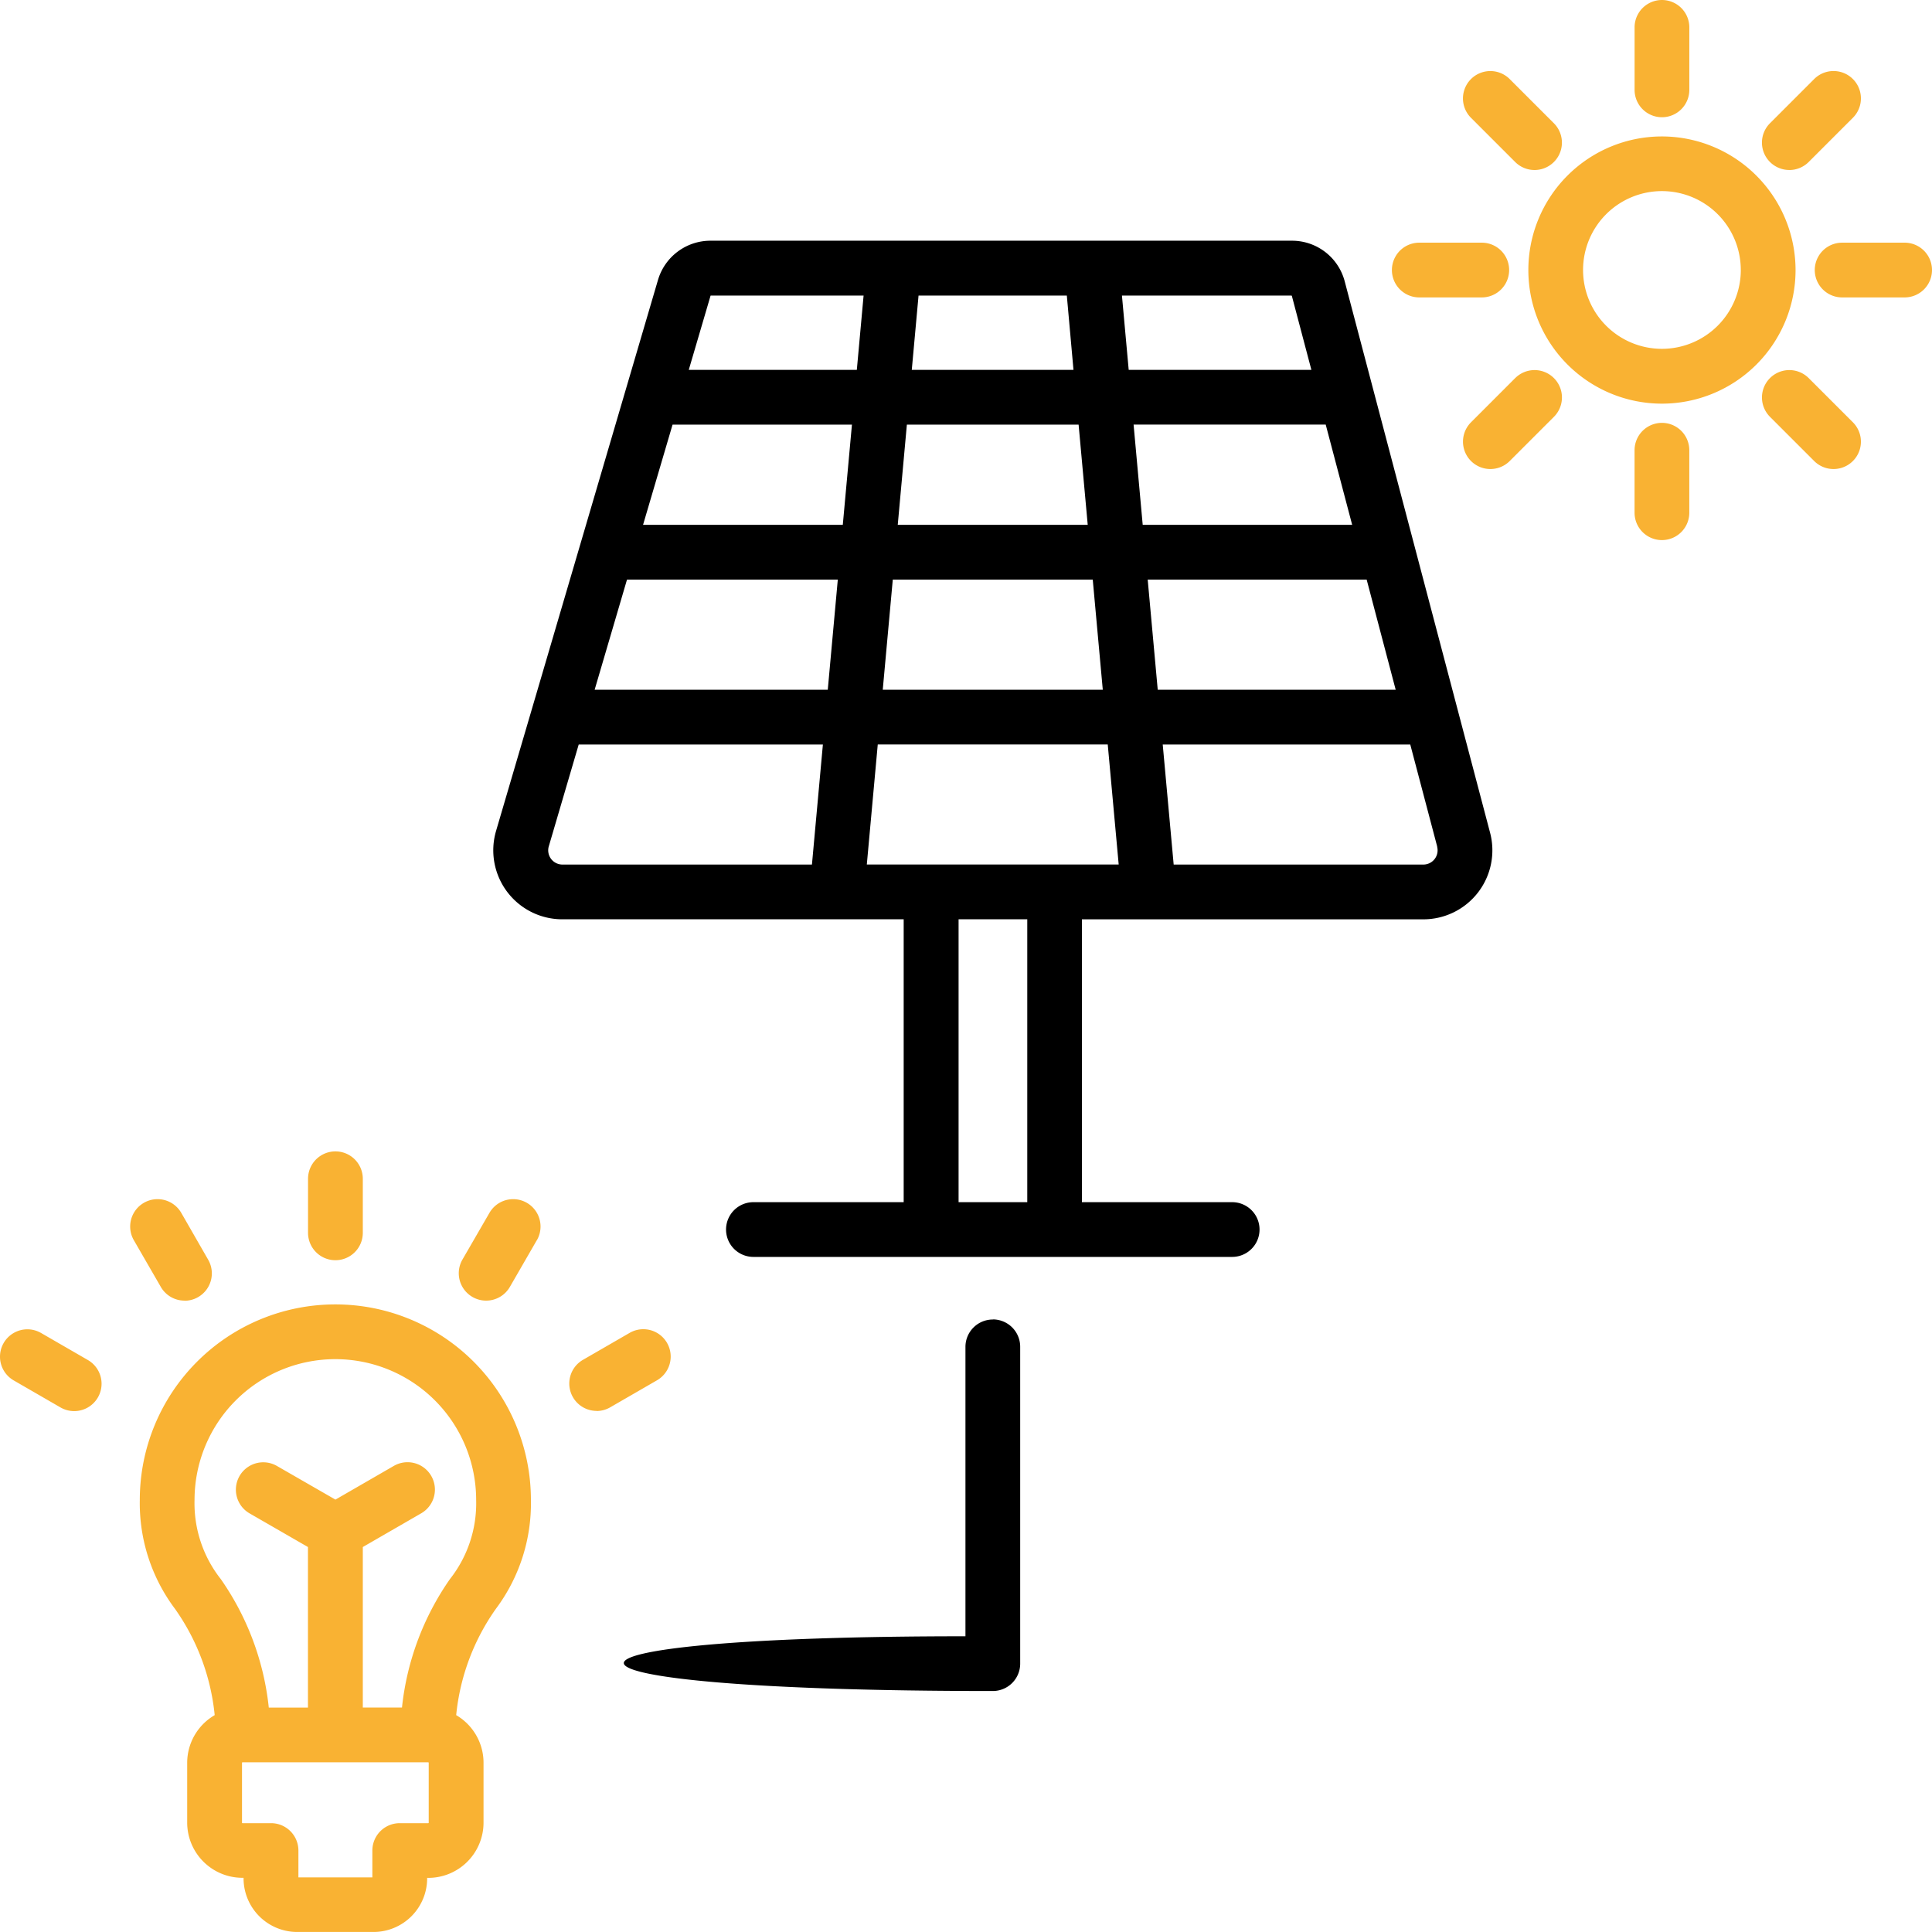 <svg xmlns="http://www.w3.org/2000/svg" width="72.001" height="72" viewBox="0 0 72.001 72">
  <g id="Group_3186" data-name="Group 3186" transform="translate(-687.968 -5541.809)">
    <path id="photovoltaic" d="M66.5,44.843a2.571,2.571,0,0,1-2.486,3.227H51.288V58.611h5.6a1.02,1.02,0,1,1,0,2.04H39.046a1.02,1.02,0,1,1,0-2.04h5.6V48.069H31.923a2.571,2.571,0,0,1-2.466-3.3l6.029-20.514a2.038,2.038,0,0,1,1.97-1.475H59.1a2.03,2.03,0,0,1,1.986,1.529ZM34.335,35.409l-1.206,4.105h8.688l.374-4.105Zm8.042-2.04.341-3.736H36.033l-1.1,3.736Zm1.863,2.04-.374,4.105h8.2l-.374-4.105Zm7.265-2.04-.34-3.736h-6.4l-.34,3.736Zm-.779-8.544H45.2l-.252,2.767h6.026ZM43.68,41.554l-.408,4.474h9.387l-.408-4.474Zm10.434-2.04h8.868L61.9,35.409H53.74Zm6.26-9.882H53.214l.34,3.736H61.36ZM59.1,24.825h-6.32l.252,2.767h6.808l-.728-2.757Zm-21.653.01-.81,2.757H42.9l.252-2.767h-5.7Zm-5.52,21.194h9.3l.408-4.474h-9.1l-1.115,3.795a.53.53,0,0,0,.509.679Zm17.325,2.04h-2.56V58.611h2.56Zm15.278-2.706-1.005-3.808H54.3l.408,4.474h9.305a.53.53,0,0,0,.513-.666ZM47.968,62.984A1.02,1.02,0,0,0,46.948,64V74.789c-17.142,0-17.142,2.04,1.02,2.04a1.02,1.02,0,0,0,1.02-1.02V64a1.02,1.02,0,0,0-1.02-1.02Z" transform="translate(677 5528)"/>
    <path id="photovoltaic-2" data-name="photovoltaic" d="M29.007,55.216,28,56.961a1.02,1.02,0,1,1-1.767-1.02L27.24,54.2a1.02,1.02,0,0,1,1.767,1.02Zm2.223,6.369a1.017,1.017,0,0,0,.509-.137l1.745-1.008a1.02,1.02,0,0,0-1.02-1.767l-1.745,1.008a1.02,1.02,0,0,0,.511,1.9Zm-18.956-1.9-1.745-1.008a1.02,1.02,0,1,0-1.02,1.767l1.745,1.008a1.02,1.02,0,0,0,1.02-1.767Zm3.6-2.209a1.02,1.02,0,0,0,.883-1.53L15.754,54.2a1.02,1.02,0,1,0-1.767,1.02l1.008,1.745A1.019,1.019,0,0,0,15.879,57.471ZM21.5,55.965a1.02,1.02,0,0,0,1.02-1.02V52.93a1.02,1.02,0,0,0-2.041,0v2.015A1.02,1.02,0,0,0,21.5,55.965ZM28.785,64.9a6.56,6.56,0,0,1-1.307,4.059A8.262,8.262,0,0,0,26,72.919a2.056,2.056,0,0,1,1.019,1.773v2.236a2.059,2.059,0,0,1-2.056,2.056h-.045V79a2,2,0,0,1-2,2H20.076a2,2,0,0,1-2-2v-.019h-.045a2.059,2.059,0,0,1-2.056-2.056V74.691A2.055,2.055,0,0,1,17,72.919a8.264,8.264,0,0,0-1.48-3.962A6.56,6.56,0,0,1,14.209,64.9a7.288,7.288,0,0,1,14.576,0Zm-3.809,9.793a.02.02,0,0,0-.016-.016H18.034a.02.02,0,0,0-.016.016v2.236a.02.02,0,0,0,.016.016H19.1a1.02,1.02,0,0,1,1.02,1.02v1h2.756v-1a1.02,1.02,0,0,1,1.02-1.02H24.96a.02.02,0,0,0,.016-.016ZM26.744,64.9a5.247,5.247,0,0,0-10.495,0,4.559,4.559,0,0,0,.98,2.951,10.231,10.231,0,0,1,1.787,4.786h1.46V66.654L18.3,65.4a1.02,1.02,0,0,1,1.02-1.767L21.5,64.887l2.177-1.257a1.02,1.02,0,0,1,1.02,1.767l-2.177,1.257v5.981h1.46a10.233,10.233,0,0,1,1.787-4.786A4.558,4.558,0,0,0,26.744,64.9ZM61.892,20.084h2.329a1.02,1.02,0,1,0,0-2.04H61.892a1.02,1.02,0,1,0,0,2.04Zm13.792-4.748a1.018,1.018,0,0,0,.721-.3l1.647-1.647a1.02,1.02,0,1,0-1.443-1.443l-1.647,1.647a1.02,1.02,0,0,0,.721,1.742Zm-4.748-1.967a1.02,1.02,0,0,0,1.02-1.02V10.02a1.02,1.02,0,0,0-2.04,0v2.329A1.02,1.02,0,0,0,70.936,13.369Zm-5.47,1.668a1.02,1.02,0,0,0,1.443-1.443l-1.647-1.647a1.02,1.02,0,1,0-1.443,1.443ZM79.98,18.044H77.651a1.02,1.02,0,1,0,0,2.04H79.98a1.02,1.02,0,0,0,0-2.04ZM65.466,23.091,63.82,24.738a1.02,1.02,0,1,0,1.443,1.443l1.647-1.647a1.02,1.02,0,1,0-1.443-1.443Zm10.939,0a1.02,1.02,0,1,0-1.443,1.443l1.647,1.647a1.02,1.02,0,0,0,1.443-1.443Zm-5.47,1.668a1.02,1.02,0,0,0-1.02,1.02v2.329a1.02,1.02,0,0,0,2.04,0V25.779A1.02,1.02,0,0,0,70.936,24.759Zm4.98-5.695a4.979,4.979,0,1,1-4.979-4.979A4.985,4.985,0,0,1,75.915,19.064Zm-2.041,0A2.939,2.939,0,1,0,70.936,22,2.942,2.942,0,0,0,73.875,19.064Z" transform="translate(678.969 5532.809)" fill="#f9b233"/>
  </g>
</svg>
